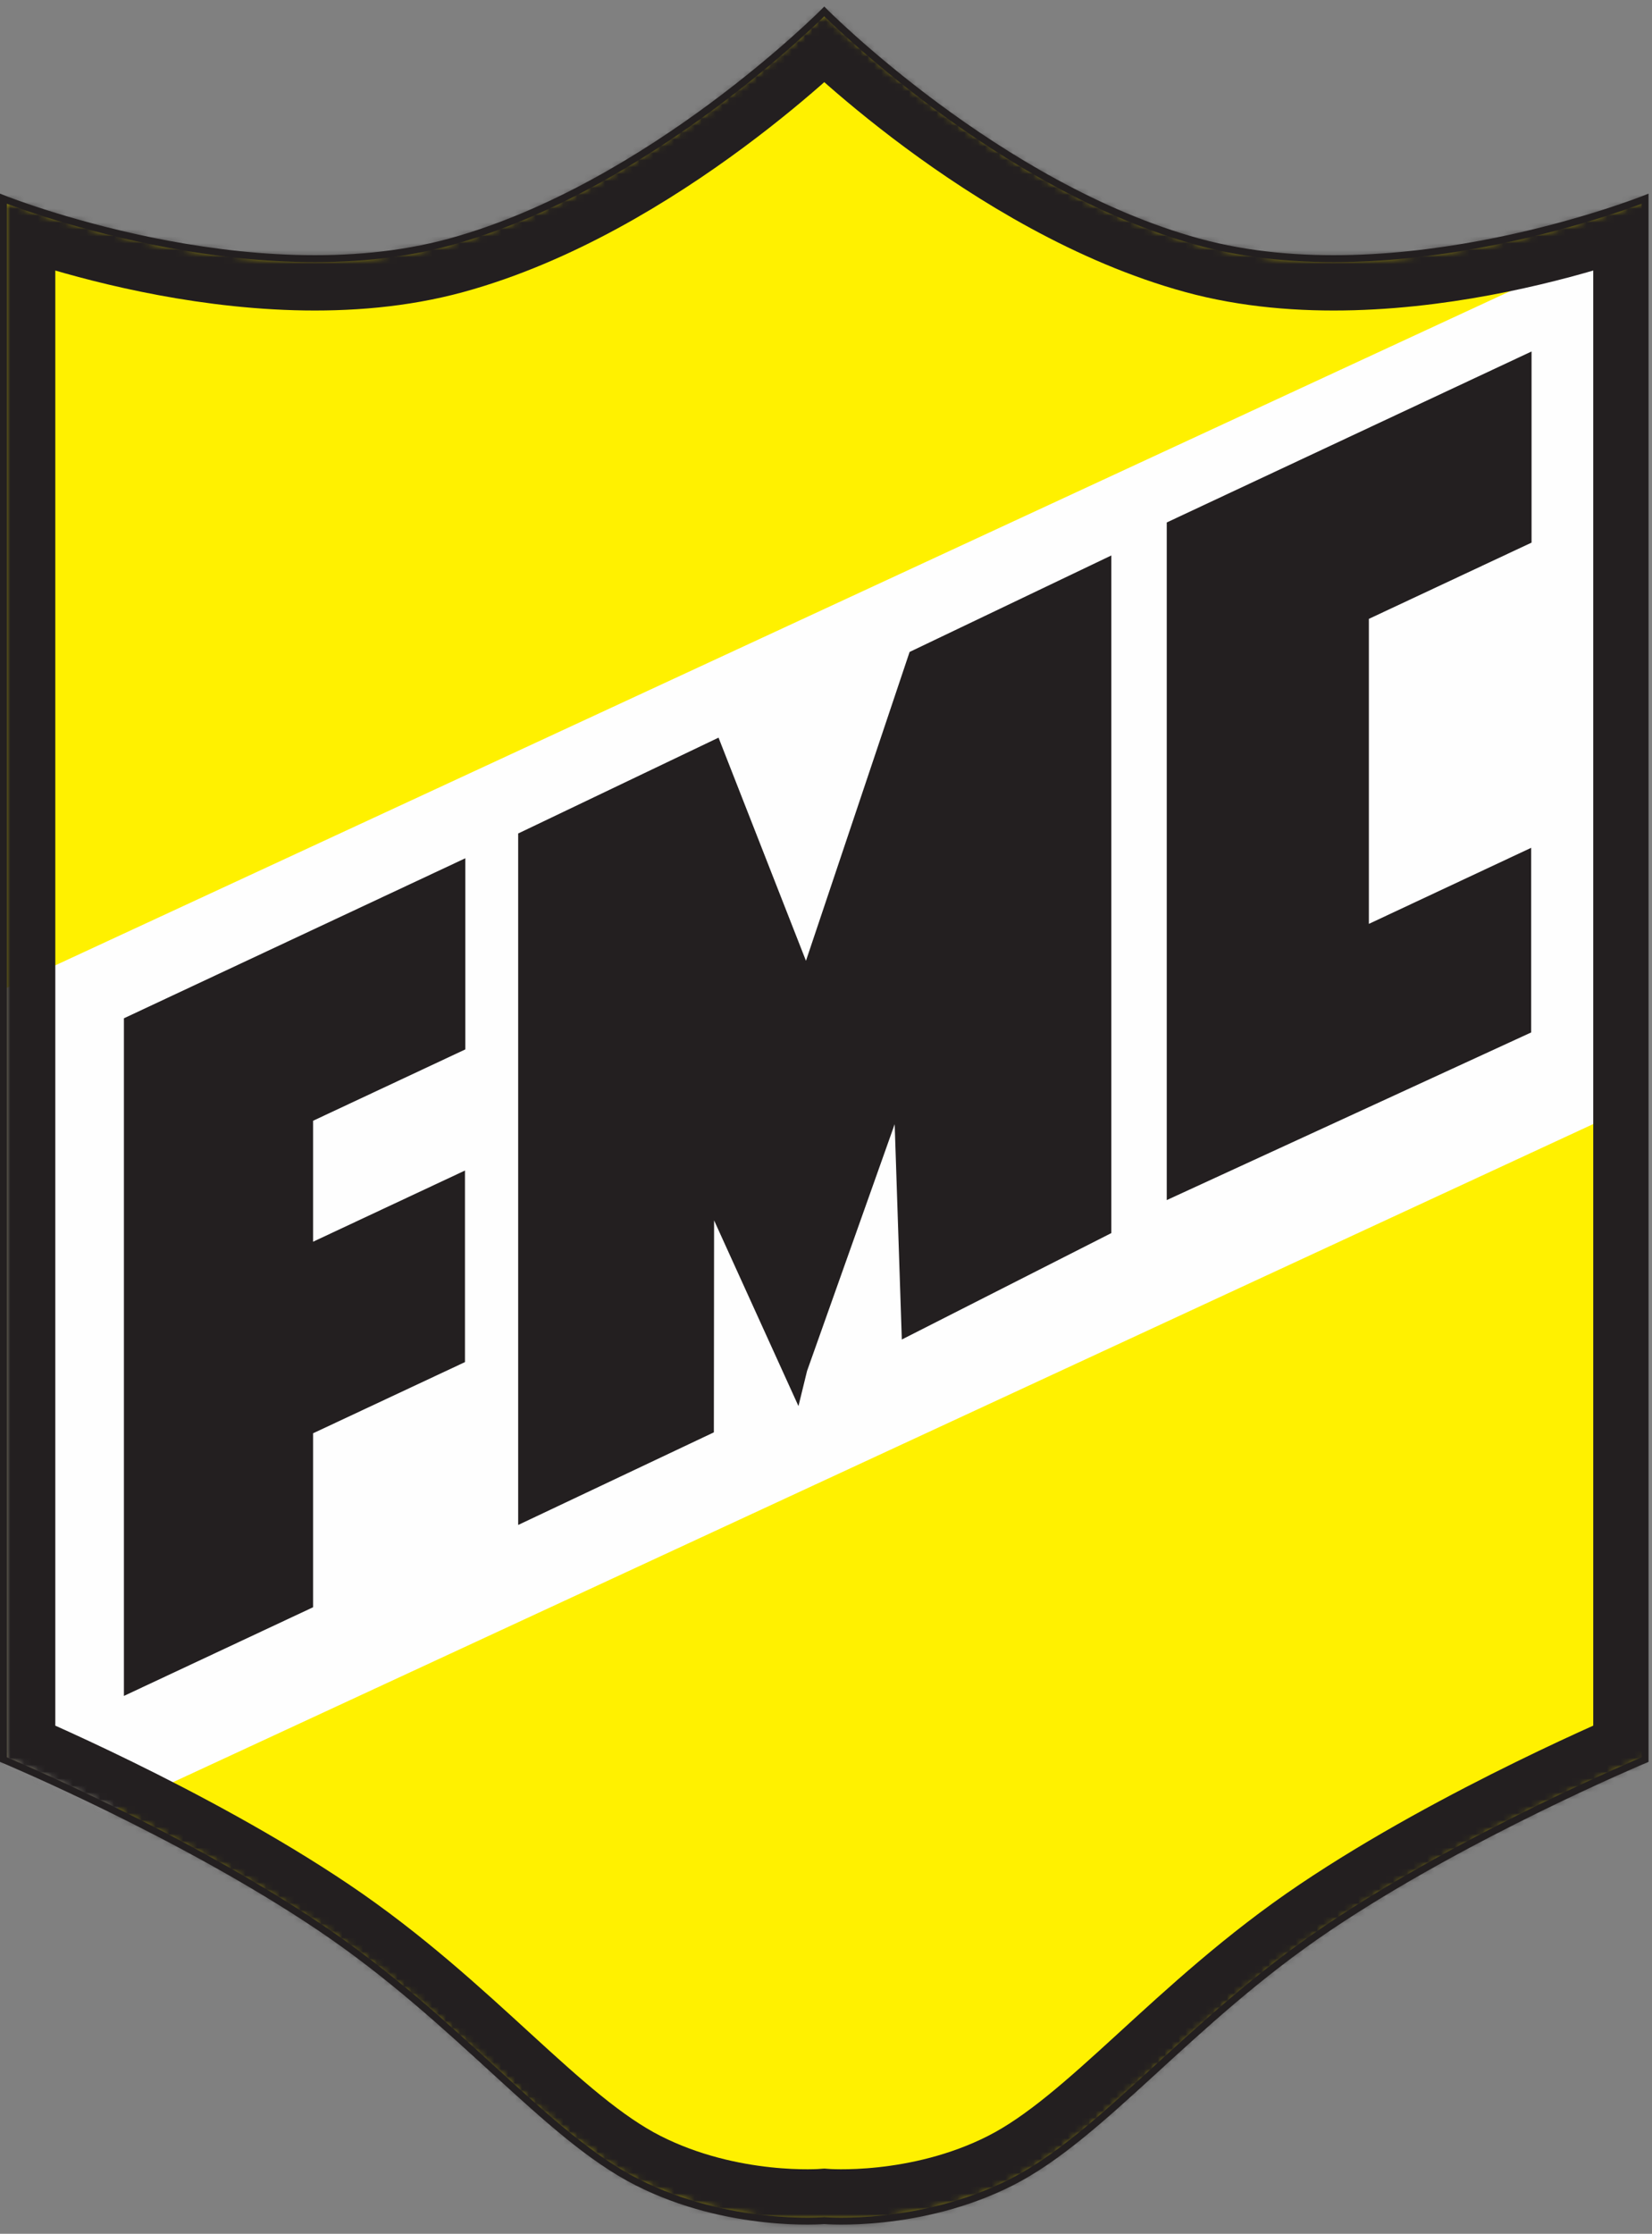 <?xml version="1.0" encoding="UTF-8"?>
<svg width="239px" height="323px" viewBox="0 0 239 323" version="1.1" xmlns="http://www.w3.org/2000/svg" xmlns:xlink="http://www.w3.org/1999/xlink">
    <rect x="0" y="0" width="239" height="323" fill="#808080" stroke="none"/>
    <title>Group 18</title>
    <defs>
        <path d="M65.083,34.311 C36.082,42.256 0.501,28.061 0.501,28.061 L0.501,28.061 L0.501,253.755 C0.501,253.755 26.249,264.533 46.332,278.061 L46.332,278.061 C66.417,291.59 78.915,308.144 92.167,314.867 L92.167,314.867 C105.416,321.589 119.25,320.423 119.25,320.423 L119.25,320.423 C119.25,320.423 133.083,321.589 146.335,314.867 L146.335,314.867 C159.585,308.144 172.084,291.59 192.167,278.061 L192.167,278.061 C212.252,264.533 238.001,253.755 238.001,253.755 L238.001,253.755 L238.001,28.061 C238.001,28.061 202.417,42.256 173.418,34.311 L173.418,34.311 C144.418,26.366 119.25,0.978 119.25,0.978 L119.25,0.978 C119.25,0.978 94.083,26.366 65.083,34.311 L65.083,34.311 Z" id="path-1"></path>
        <path d="M65.083,34.311 C36.083,42.256 0.5,28.061 0.5,28.061 L0.5,28.061 L0.5,253.755 C0.5,253.755 26.249,264.533 46.333,278.061 L46.333,278.061 C66.417,291.59 78.915,308.144 92.166,314.867 L92.166,314.867 C105.417,321.589 119.25,320.423 119.25,320.423 L119.25,320.423 C119.25,320.423 133.083,321.589 146.335,314.867 L146.335,314.867 C159.585,308.144 172.084,291.59 192.167,278.061 L192.167,278.061 C212.252,264.533 238.001,253.755 238.001,253.755 L238.001,253.755 L238.001,28.061 C238.001,28.061 202.417,42.256 173.418,34.311 L173.418,34.311 C144.418,26.366 119.25,0.978 119.25,0.978 L119.25,0.978 C119.25,0.978 94.083,26.366 65.083,34.311 L65.083,34.311 Z" id="path-3"></path>
    </defs>
    <g id="Page-1" stroke="none" stroke-width="1" fill="none" fill-rule="evenodd">
        <g id="Group-18">
            <path d="M119.251,321.098 C119.251,321.098 105.416,322.264 92.166,315.541 C78.915,308.82 66.416,292.264 46.333,278.736 C26.248,265.207 0.5,254.43 0.5,254.43 L0.5,28.736 C0.5,28.736 36.083,42.931 65.082,34.986 C94.082,27.041 119.251,1.653 119.251,1.653 C119.251,1.653 144.417,27.041 173.417,34.986 C202.417,42.931 238,28.736 238,28.736 L238,254.43 C238,254.43 212.251,265.207 192.167,278.736 C172.083,292.264 159.585,308.82 146.334,315.541 C133.083,322.264 119.251,321.098 119.251,321.098" id="Fill-1" fill="#FFF100"></path>
            <g id="Group-5" transform="translate(0, 0.675)">
                <mask id="mask-2" fill="white">
                    <use xlink:href="#path-1"></use>
                </mask>
                <g id="Clip-4"></g>
                <polygon id="Fill-3" fill="#FEFEFE" mask="url(#mask-2)" points="238 158.386 0.5 268.386 0.5 142.386 238 32.386"></polygon>
            </g>
            <g id="Group-8" transform="translate(0, 0.675)">
                <mask id="mask-4" fill="white">
                    <use xlink:href="#path-3"></use>
                </mask>
                <g id="Clip-7"></g>
                <path d="M119.251,320.423 C119.251,320.423 105.418,321.589 92.166,314.866 C78.915,308.144 66.418,291.589 46.334,278.062 C26.25,264.533 0.5,253.756 0.5,253.756 L0.5,28.061 C0.5,28.061 36.084,42.255 65.084,34.312 C94.084,26.366 119.251,0.979 119.251,0.979 C119.251,0.979 144.417,26.366 173.417,34.312 C202.417,42.255 238,28.061 238,28.061 L238,253.756 C238,253.756 212.251,264.533 192.167,278.062 C172.083,291.589 159.585,308.144 146.334,314.866 C133.083,321.589 119.251,320.423 119.251,320.423 Z" id="Stroke-6" stroke="#231F20" stroke-width="15" mask="url(#mask-4)"></path>
            </g>
            <g id="Group-17" transform="translate(0, 0.675)">
                <path d="M119.251,320.423 C119.251,320.423 105.418,321.589 92.166,314.866 C78.915,308.144 66.418,291.589 46.334,278.062 C26.25,264.533 0.5,253.756 0.5,253.756 L0.5,28.061 C0.5,28.061 36.084,42.255 65.084,34.312 C94.084,26.366 119.251,0.979 119.251,0.979 C119.251,0.979 144.417,26.366 173.417,34.312 C202.417,42.255 238,28.061 238,28.061 L238,253.756 C238,253.756 212.251,264.533 192.167,278.062 C172.083,291.589 159.585,308.144 146.334,314.866 C133.083,321.589 119.251,320.423 119.251,320.423 Z" id="Stroke-9" stroke="#231F20"></path>
                <polygon id="Fill-11" fill="#231F20" points="17.926 146.569 67.32 123.428 67.32 151.067 45.293 161.386 45.293 178.876 67.269 168.582 67.269 196.281 45.293 206.576 45.293 231.731 17.926 244.553"></polygon>
                <polyline id="Fill-13" fill="#231F20" points="116.601 138.256 131.595 93.596 160.779 79.644 160.779 177.627 130.469 193.017 129.435 161.882 116.758 197.566 115.516 202.644 103.309 175.789 103.276 206.441 74.966 219.832 74.966 119.847 103.953 105.987"></polyline>
                <polyline id="Fill-15" fill="#231F20" points="168.797 172.856 168.797 74.873 221.574 50.148 221.574 77.787 198.039 88.812 198.039 132.916 221.52 121.916 221.52 148.615"></polyline>
            </g>
        </g>
    </g>
</svg>
